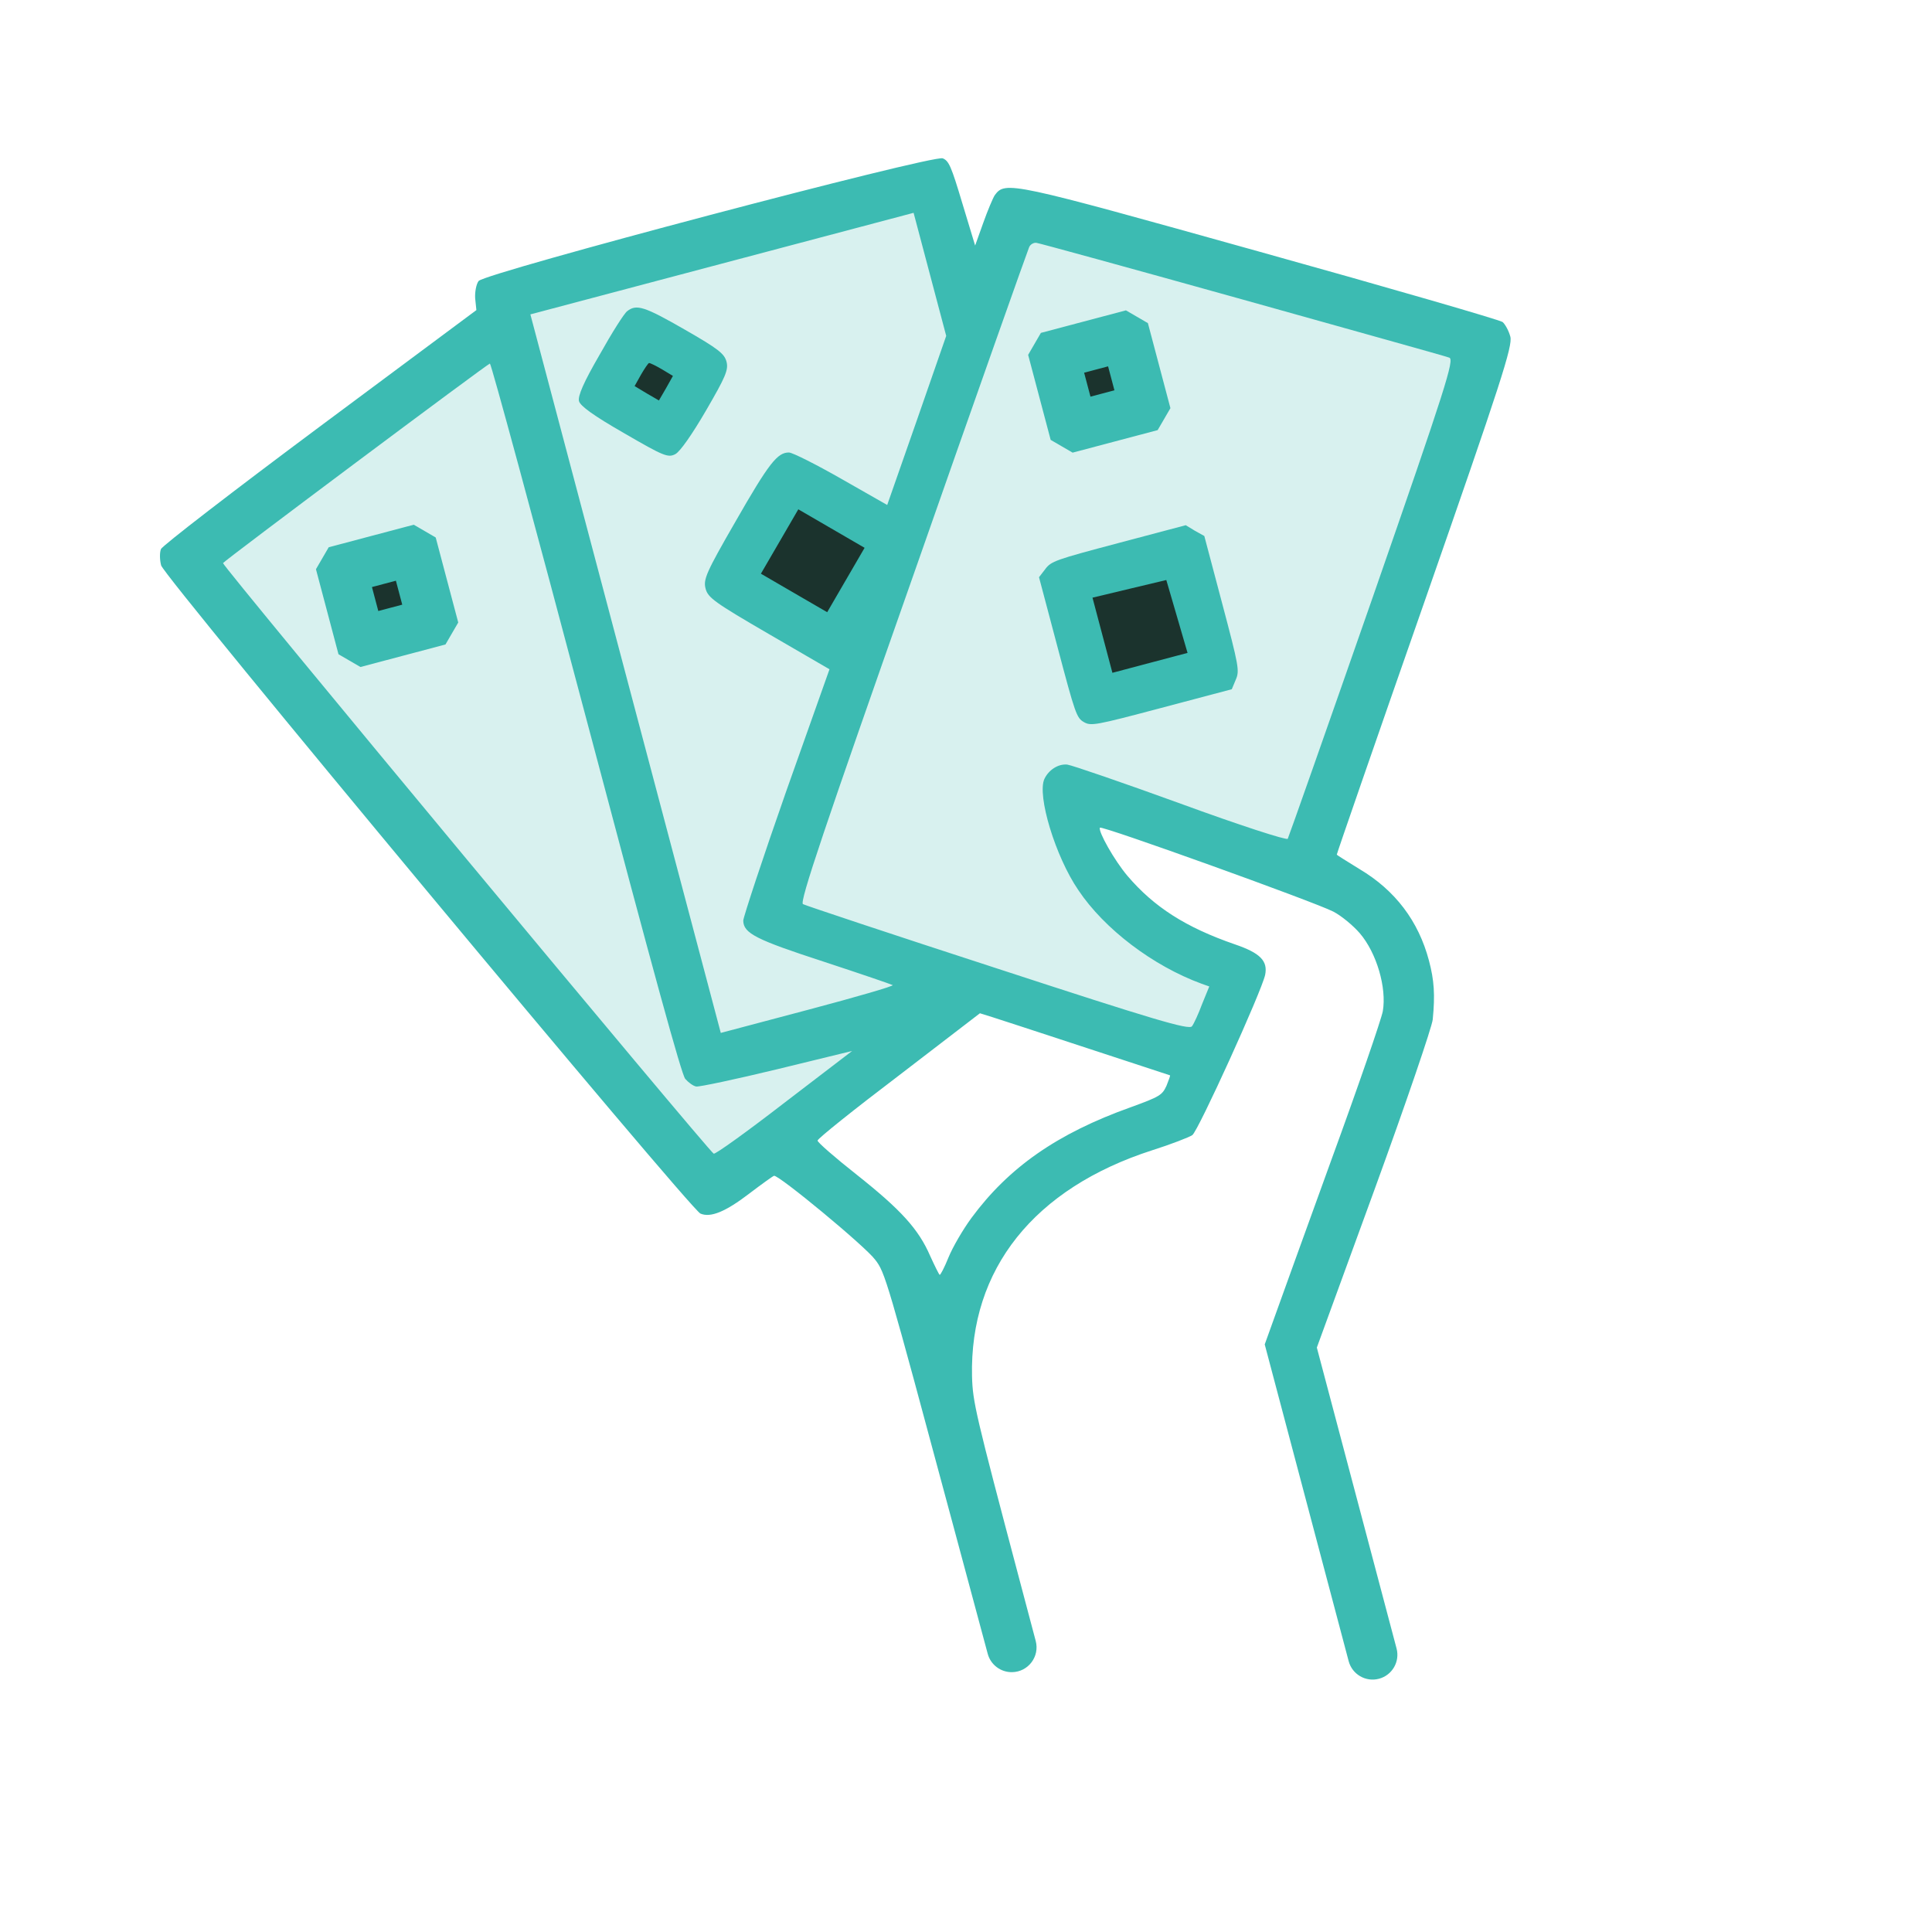 <svg width="140" height="140" viewBox="0 0 140 140" fill="none" xmlns="http://www.w3.org/2000/svg">
<path opacity="0.2" d="M51.2 77.095L36.512 21.665L67.535 13.444L71.099 22.948L55.677 66.389L69.577 71.529L51.2 77.095Z" fill="#3CBBB2"/>
<path opacity="0.2" d="M13.662 40.141L35.727 23.962L51.302 76.604L65.886 74.248L52.169 86.01L13.662 40.141Z" fill="#3CBBB2"/>
<path opacity="0.2" d="M56.105 65.812L73.084 15.107L107.08 24.674L94.638 63.147L77.4 56.802L81.413 65.374L89.378 70.461L86.773 76.84L56.105 65.812Z" fill="#3CBBB2"/>
<path d="M52.707 42.126L56.876 35.32L64.883 38.899L59.632 45.721L52.707 42.126Z" fill="#1B332D"/>
<path d="M77.435 44.261L81.008 40.328L87.276 42.468L87.487 48.385L80.731 50.551L77.435 44.261Z" fill="#1B332D"/>
<path d="M44.24 28.623L46.395 23.436L50.582 26.942L47.651 31.248L44.24 28.623Z" fill="#1B332D"/>
<path d="M24.979 44.044L27.47 40.126L31.32 42.363L28.389 46.669L24.979 44.044Z" fill="#1B332D"/>
<path d="M76.26 28.555L78.751 24.637L82.602 26.874L79.671 31.18L76.26 28.555Z" fill="#1B332D"/>
<path d="M34.681 20.362C34.51 20.593 34.404 21.155 34.432 21.612L34.52 22.471L23.174 30.911C16.93 35.561 11.744 39.559 11.665 39.788C11.565 40.024 11.567 40.557 11.676 40.97C11.906 41.837 50.026 87.646 50.755 87.94C51.489 88.257 52.577 87.806 54.295 86.491C55.183 85.815 56.003 85.226 56.089 85.203C56.415 85.117 62.688 90.304 63.41 91.274C64.147 92.216 64.256 92.628 69.035 110.401L71.573 119.838C71.786 120.633 72.512 121.182 73.335 121.171V121.171C74.507 121.156 75.352 120.043 75.052 118.91L73.924 114.655C70.67 102.375 70.491 101.61 70.437 99.744C70.257 91.967 74.927 86.109 83.506 83.348C84.856 82.921 86.161 82.412 86.398 82.256C86.829 81.956 91.418 71.848 91.678 70.641C91.877 69.636 91.33 69.062 89.492 68.434C85.914 67.2 83.618 65.719 81.697 63.465C80.75 62.346 79.567 60.245 79.704 59.976C79.822 59.806 95.246 65.354 96.617 66.058C97.182 66.35 98.041 67.051 98.545 67.637C99.757 69.058 100.495 71.579 100.203 73.281C100.086 73.893 98.407 78.772 96.441 84.146C94.497 89.514 92.621 94.701 92.275 95.675L91.647 97.42L94.918 109.765L97.729 120.373C97.983 121.332 98.966 121.903 99.925 121.649V121.649V121.649C100.883 121.395 101.454 120.412 101.2 119.454L98.539 109.409L95.423 97.65L99.58 86.263C101.865 79.992 103.773 74.401 103.821 73.878C103.997 72.09 103.928 71.04 103.548 69.609C102.789 66.745 101.108 64.52 98.517 62.978C97.628 62.424 96.881 61.972 96.869 61.928C96.858 61.885 99.725 53.603 103.252 43.52C108.768 27.709 109.623 25.068 109.445 24.395C109.33 23.961 109.068 23.497 108.886 23.336C108.682 23.181 100.734 20.876 91.208 18.222C73.205 13.195 72.855 13.102 72.086 14.142C71.953 14.339 71.568 15.254 71.249 16.151L70.662 17.793L69.737 14.741C68.926 12.03 68.758 11.657 68.314 11.473C67.592 11.2 35.174 19.767 34.681 20.362ZM67.387 19.891L68.566 24.339L66.431 30.477L64.29 36.593L60.981 34.707C59.176 33.676 57.459 32.808 57.176 32.79C56.338 32.78 55.728 33.545 53.284 37.815C51.169 41.487 50.952 41.985 51.13 42.658C51.303 43.309 51.765 43.651 55.717 45.947L60.108 48.498L56.971 57.34C55.265 62.203 53.876 66.425 53.859 66.709C53.872 67.634 54.782 68.09 59.737 69.702C62.356 70.563 64.577 71.322 64.687 71.385C64.797 71.449 62.037 72.25 58.566 73.17L52.231 74.849L45.332 48.815L38.433 22.781L52.318 19.101L66.203 15.422L67.387 19.891ZM42.465 52.013C47.42 70.713 49.377 77.834 49.654 78.178C49.886 78.442 50.233 78.698 50.451 78.733C50.669 78.768 53.307 78.209 56.297 77.486L61.749 76.157L56.826 79.923C54.128 82.008 51.827 83.663 51.717 83.599C51.311 83.381 16.064 40.968 16.16 40.803C16.271 40.611 35.224 26.441 35.5 26.344C35.587 26.321 38.716 37.867 42.465 52.013ZM90.016 21.696C98.017 23.941 104.783 25.816 105.019 25.916C105.402 26.047 104.797 27.972 99.46 43.317C96.148 52.809 93.378 60.671 93.315 60.781C93.257 60.912 89.751 59.775 85.559 58.239C81.346 56.708 77.643 55.438 77.332 55.404C76.689 55.342 75.993 55.782 75.681 56.445C75.137 57.634 76.473 62.063 78.14 64.5C80.025 67.321 83.542 69.988 87.066 71.283L87.629 71.482L87.108 72.758C86.851 73.453 86.513 74.192 86.374 74.368C86.171 74.654 83.575 73.88 72.314 70.2C64.717 67.732 58.351 65.611 58.186 65.516C57.917 65.378 59.768 59.919 66.138 41.815C70.671 28.866 74.483 18.104 74.573 17.917C74.657 17.709 74.9 17.575 75.091 17.594C75.282 17.613 81.993 19.457 90.016 21.696ZM61.296 42.03L59.941 44.363L57.553 42.976L55.138 41.572L56.494 39.24L57.849 36.907L60.237 38.294L62.652 39.697L61.296 42.03ZM78.758 75.945C82.04 77.026 84.758 77.908 84.785 77.924C84.813 77.94 84.692 78.274 84.524 78.69C84.212 79.353 84.056 79.464 81.938 80.234C76.613 82.133 73.088 84.599 70.39 88.263C69.776 89.099 69.026 90.389 68.732 91.117C68.437 91.845 68.146 92.41 68.091 92.378C68.036 92.346 67.733 91.73 67.402 91.005C66.563 89.068 65.286 87.665 62.082 85.124C60.497 83.873 59.229 82.769 59.244 82.649C59.252 82.507 61.896 80.391 65.144 77.928L71.009 73.425L71.895 73.701C72.376 73.852 75.477 74.865 78.758 75.945Z" fill="#3CBBB2"/>
<path d="M45.452 22.546C45.237 22.696 44.337 24.119 43.455 25.699C42.307 27.675 41.859 28.699 41.956 29.068C42.048 29.415 43 30.115 45.217 31.385C48.099 33.059 48.411 33.185 48.941 32.906C49.286 32.721 50.161 31.468 51.166 29.739C52.569 27.324 52.801 26.798 52.646 26.212C52.491 25.626 52.051 25.279 49.614 23.881C46.711 22.213 46.125 22.019 45.452 22.546ZM47.961 26.757L48.763 27.241L48.258 28.141L47.748 29.019L46.87 28.509L45.986 27.977L46.443 27.16C46.698 26.72 46.964 26.325 47.029 26.307C47.094 26.29 47.522 26.502 47.961 26.757Z" fill="#3CBBB2"/>
<path d="M23.358 40.451L22.895 41.247L23.712 44.328L24.528 47.409L25.324 47.871L26.12 48.334L29.2 47.517L32.281 46.701L32.743 45.905L33.206 45.109L32.389 42.028L31.573 38.948L30.777 38.485L29.981 38.023L26.901 38.839L23.82 39.656L23.358 40.451ZM28.918 42.948L29.148 43.816L28.28 44.046L27.413 44.276L27.183 43.408L26.953 42.54L27.821 42.31L28.688 42.08L28.918 42.948Z" fill="#3CBBB2"/>
<path d="M74.965 24.918L74.503 25.714L75.319 28.795L76.135 31.875L76.931 32.338L77.727 32.8L80.808 31.984L83.888 31.168L84.351 30.372L84.813 29.576L83.997 26.495L83.181 23.415L82.385 22.952L81.589 22.49L78.508 23.306L75.427 24.122L74.965 24.918ZM80.526 27.415L80.756 28.283L79.888 28.513L79.02 28.743L78.79 27.875L78.56 27.007L79.428 26.777L80.296 26.547L80.526 27.415Z" fill="#3CBBB2"/>
<path d="M75.74 41.245L75.291 41.828L76.642 46.926C77.912 51.721 78.014 52.019 78.536 52.322C79.057 52.625 79.367 52.566 84.161 51.295L89.26 49.944L89.544 49.265C89.834 48.608 89.775 48.298 88.556 43.699L87.269 38.84L86.588 38.462L85.924 38.058L81.064 39.346C76.465 40.565 76.167 40.667 75.74 41.245ZM85.282 44.66L86.054 47.311L83.321 48.035L80.609 48.754L79.89 46.042L79.166 43.309L81.851 42.666L84.515 42.03L85.282 44.66Z" fill="#3CBBB2"/>
</svg>
